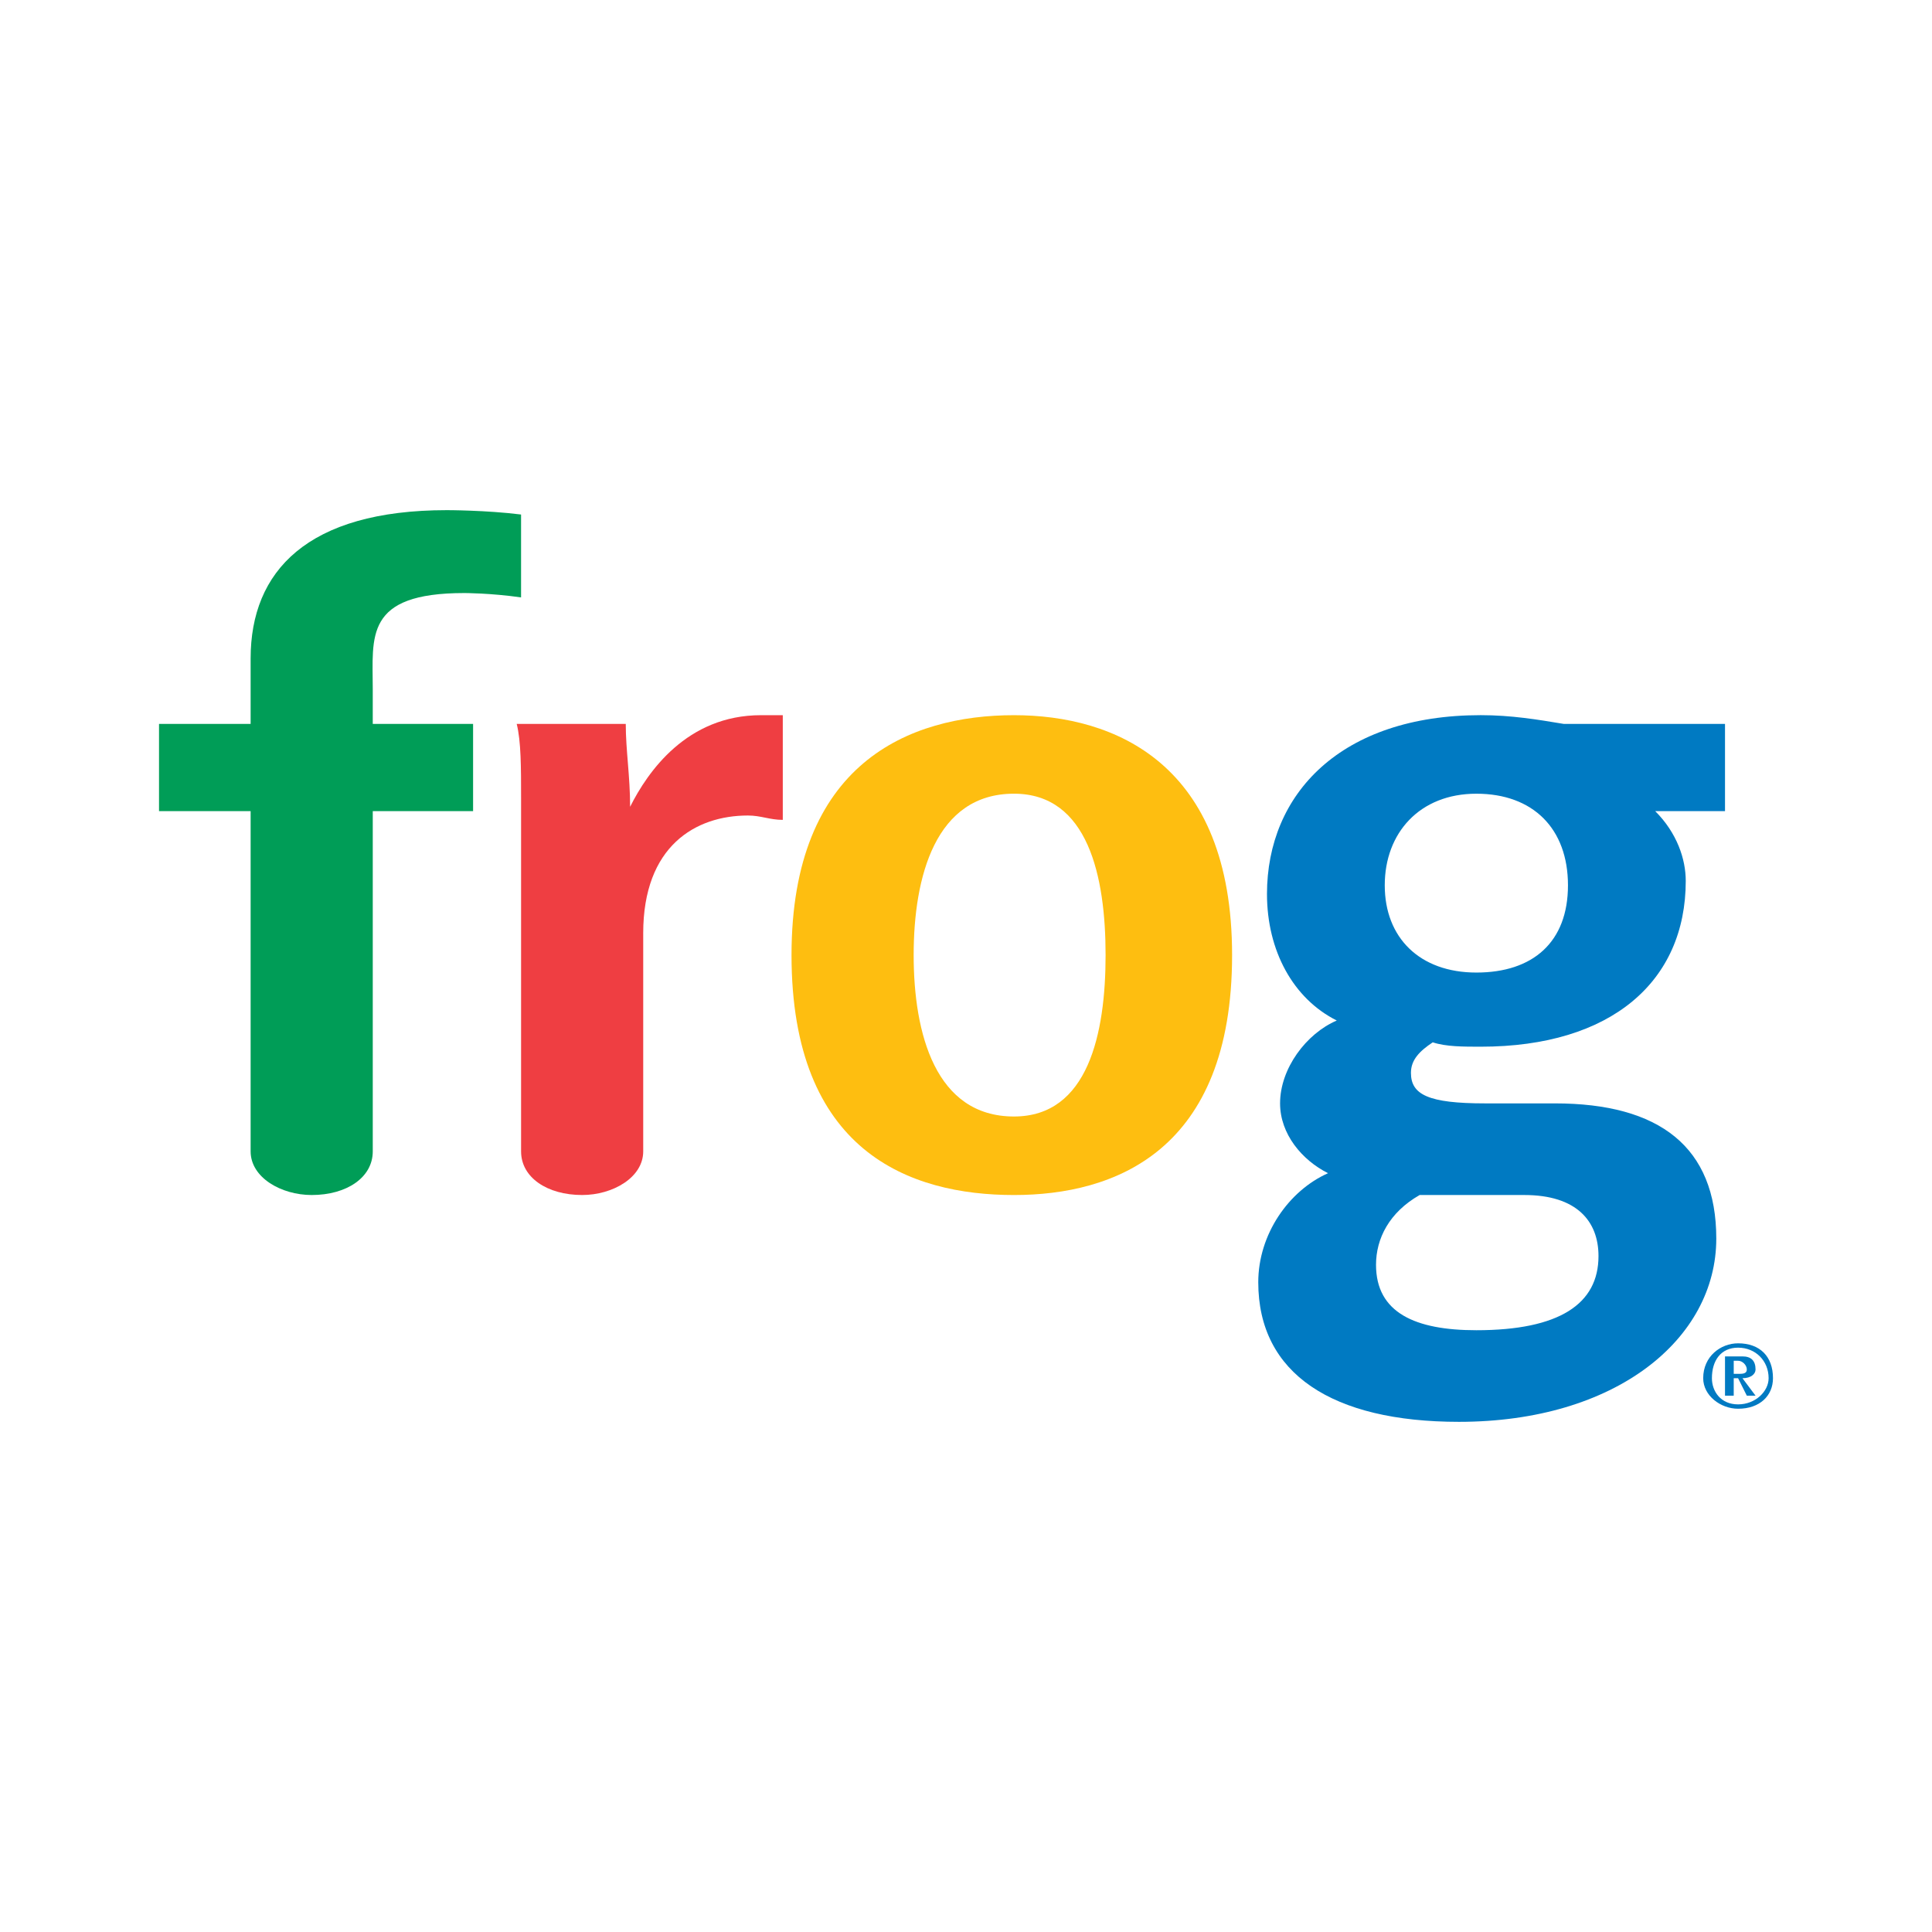 <?xml version="1.0" encoding="utf-8"?>
<!-- Generator: Adobe Illustrator 13.0.0, SVG Export Plug-In . SVG Version: 6.00 Build 14948)  -->
<!DOCTYPE svg PUBLIC "-//W3C//DTD SVG 1.0//EN" "http://www.w3.org/TR/2001/REC-SVG-20010904/DTD/svg10.dtd">
<svg version="1.0" id="Layer_1" xmlns="http://www.w3.org/2000/svg" xmlns:xlink="http://www.w3.org/1999/xlink" x="0px" y="0px"
	 width="192.756px" height="192.756px" viewBox="0 0 192.756 192.756" enable-background="new 0 0 192.756 192.756"
	 xml:space="preserve">
<g>
	<polygon fill-rule="evenodd" clip-rule="evenodd" fill="#FFFFFF" points="0,0 192.756,0 192.756,192.756 0,192.756 0,0 	"/>
	<path fill-rule="evenodd" clip-rule="evenodd" fill="#FEBE10" d="M101.165,71.354c10.01,0,21.761,4.787,21.761,23.937
		c0,19.583-11.751,23.937-21.761,23.937c-10.444,0-22.195-4.354-22.195-23.937C78.97,76.141,90.721,71.354,101.165,71.354
		L101.165,71.354L101.165,71.354z M101.165,111.393c7.398,0,9.14-8.27,9.14-16.103c0-7.833-1.741-16.103-9.14-16.103
		c-7.833,0-10.009,8.269-10.009,16.103C91.156,103.123,93.332,111.393,101.165,111.393L101.165,111.393z"/>
	<path fill-rule="evenodd" clip-rule="evenodd" fill="#EF3E42" d="M64.173,93.114c0-8.704,5.222-11.75,10.444-11.75
		c1.306,0,2.176,0.435,3.482,0.435V71.354c-0.871,0-1.306,0-2.176,0c-7.398,0-11.315,5.658-13.056,9.14l0,0
		c0-3.047-0.435-5.658-0.435-8.27h-10.88c0.436,1.741,0.436,4.353,0.436,7.399v35.25c0,2.611,2.611,4.354,6.093,4.354
		c3.046,0,6.093-1.742,6.093-4.354V93.114L64.173,93.114z"/>
	<path fill-rule="evenodd" clip-rule="evenodd" fill="#009D57" d="M51.987,59.603v-8.269c-3.481-0.436-7.398-0.436-7.398-0.436
		c-13.927,0-19.584,6.093-19.584,14.797v6.528h-9.139v8.705h9.139v33.945c0,2.611,3.046,4.354,6.093,4.354
		c3.481,0,6.093-1.742,6.093-4.354V80.928H47.2v-8.705H37.19v-3.481c0-5.222-0.871-9.574,9.139-9.574
		C46.329,59.168,48.94,59.168,51.987,59.603L51.987,59.603z"/>
	<path fill-rule="evenodd" clip-rule="evenodd" fill="#007AC2" d="M172.104,135.328h1.741c0.87,0,1.306,0.436,1.306,1.307
		c0,0.436-0.436,0.869-1.306,0.869l1.306,1.742h-0.871l-0.87-1.742h-0.436v1.742h-0.87V135.328L172.104,135.328L172.104,135.328z
		 M172.974,137.07h0.436c0.436,0,0.87,0,0.87-0.436s-0.435-0.871-0.87-0.871h-0.436V137.07L172.974,137.07L172.974,137.07z
		 M173.409,134.023c2.176,0,3.481,1.305,3.481,3.48c0,1.742-1.306,3.047-3.481,3.047c-1.74,0-3.481-1.305-3.481-3.047
		C169.928,135.328,171.669,134.023,173.409,134.023L173.409,134.023L173.409,134.023z M173.409,140.115
		c1.741,0,3.046-1.305,3.046-2.611c0-1.74-1.305-3.047-3.046-3.047c-1.74,0-2.611,1.307-2.611,3.047
		C170.798,138.811,171.669,140.115,173.409,140.115L173.409,140.115z"/>
	<path fill-rule="evenodd" clip-rule="evenodd" fill="#007AC2" d="M147.297,79.188c-5.658,0-9.14,3.917-9.14,9.139
		c0,5.223,3.481,8.705,9.14,8.705c5.657,0,9.14-3.047,9.14-8.705C156.437,82.669,152.954,79.188,147.297,79.188L147.297,79.188
		L147.297,79.188z M152.084,119.227h-8.269c-0.871,0-1.741,0-2.177,0c-3.046,1.74-4.352,4.352-4.352,6.963
		c0,4.787,3.917,6.527,10.01,6.527c8.269,0,12.186-2.611,12.186-7.398C159.482,121.838,157.307,119.227,152.084,119.227
		L152.084,119.227L152.084,119.227z M145.556,141.857c-12.62,0-20.019-4.787-20.019-13.928c0-4.787,3.046-9.139,6.963-10.879
		c-2.611-1.307-4.787-3.918-4.787-6.965c0-3.48,2.611-6.963,5.657-8.268c-4.352-2.176-6.963-6.964-6.963-12.622
		c0-10.009,7.398-17.843,21.325-17.843c3.046,0,5.657,0.435,8.269,0.87h16.103v8.705h-6.963c2.175,2.176,3.046,4.787,3.046,6.963
		c0,10.009-7.398,16.539-20.454,16.539c-1.741,0-3.482,0-4.788-0.436c-1.306,0.871-2.176,1.74-2.176,3.047
		c0,2.176,1.741,3.045,7.398,3.045h6.964c10.444,0,16.103,4.354,16.103,13.492C171.233,133.588,161.224,141.857,145.556,141.857
		L145.556,141.857z"/>
</g>
</svg>
